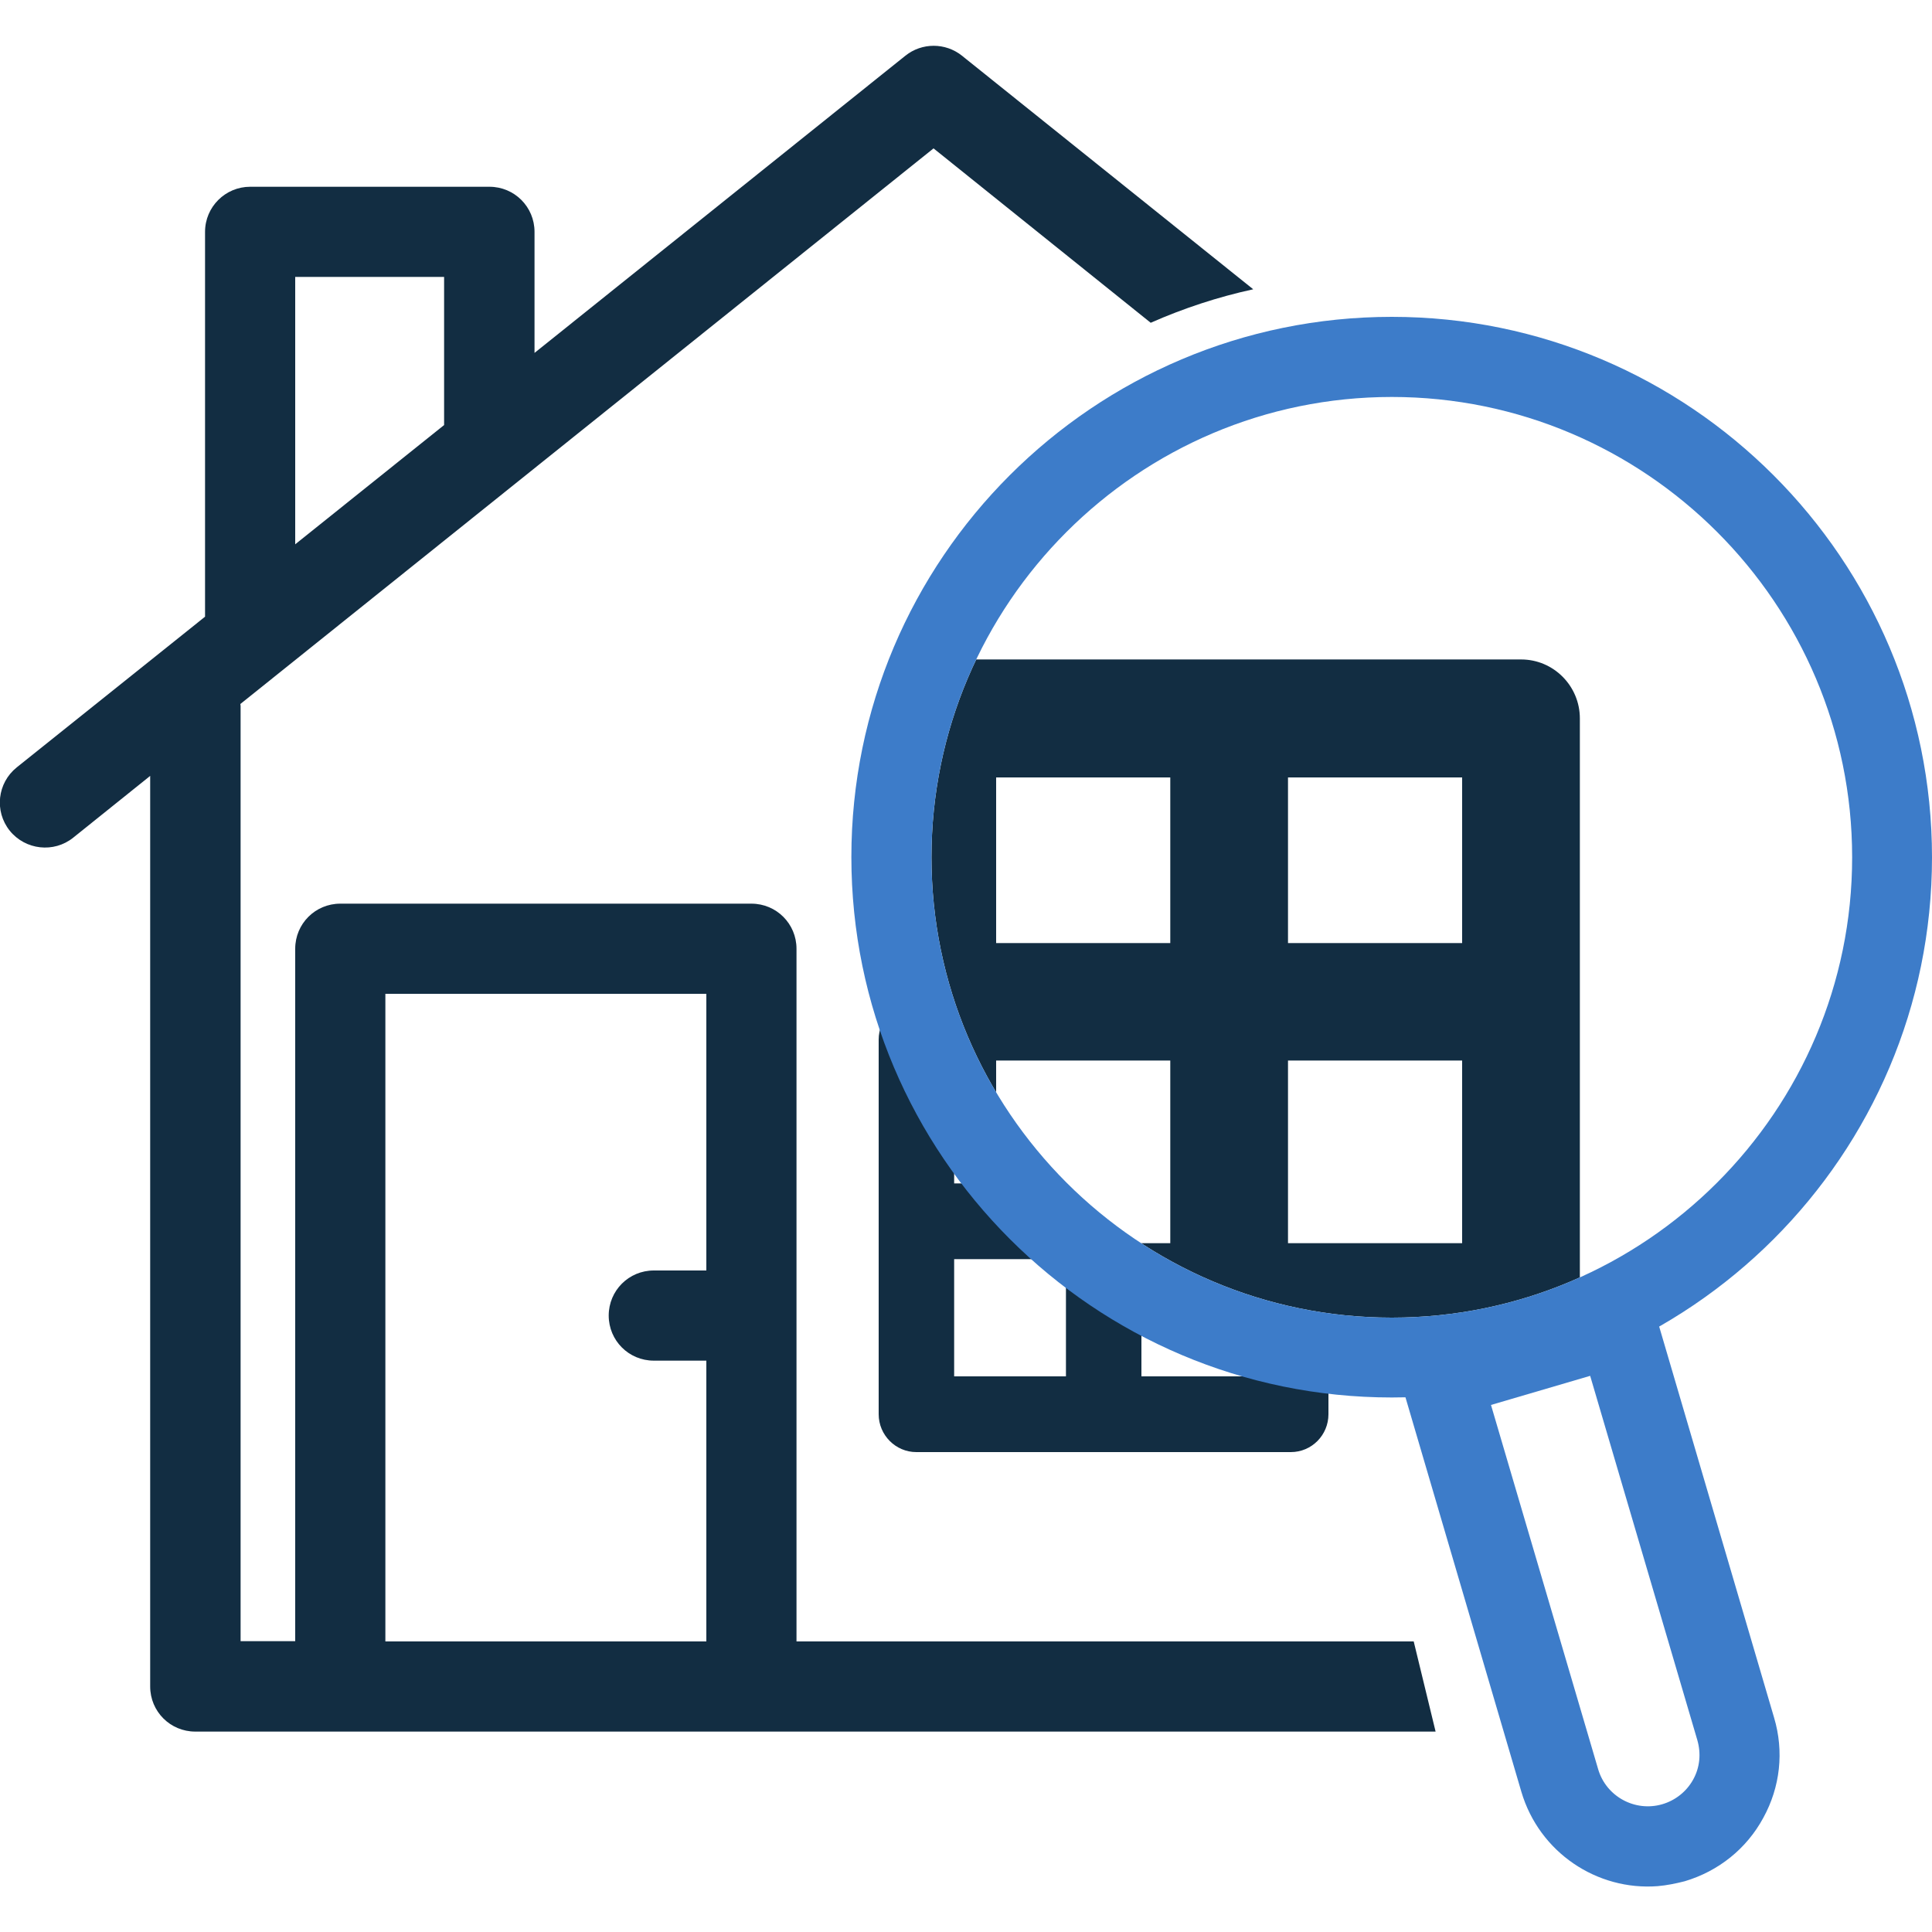 <?xml version="1.0" encoding="utf-8"?>
<!-- Generator: Adobe Illustrator 26.0.1, SVG Export Plug-In . SVG Version: 6.00 Build 0)  -->
<svg version="1.1" id="Layer_1" xmlns="http://www.w3.org/2000/svg" xmlns:xlink="http://www.w3.org/1999/xlink" x="0px" y="0px"
	 viewBox="0 0 75 75" style="enable-background:new 0 0 75 75;" xml:space="preserve">
<style type="text/css">
	.st0{display:none;opacity:0.1;fill:#0A2D44;}
	.st1{display:none;fill:#FAD957;}
	.st2{display:none;}
	.st3{fill:#082D44;}
	.st4{fill:#277DBD;}
	.st5{fill:#AFDAF3;}
	.st6{fill:#122D42;}
	.st7{fill:#FFFFFF;}
	.st8{clip-path:url(#SVGID_00000002363264271743955700000005859295810279239089_);fill:#122D42;}
	.st9{clip-path:url(#SVGID_00000031186877636993225350000009584654579181014702_);fill:#122D42;}
	.st10{fill:#3D7CC9;}
	.st11{fill:#277DBE;}
	.st12{fill:#231F20;}
	.st13{fill:#3C7EBA;}
</style>
<g>
	<path class="st6" d="M30.92,36.83c0-0.97-0.78-1.75-1.75-1.75H13.21c-0.97,0-1.75,0.78-1.75,1.75v26.88H9.34V27.4
		c0-0.03-0.01-0.05-0.01-0.07L36.24,5.76l8.43,6.77c1.27-0.56,2.6-1,3.98-1.3L37.34,2.16c-0.64-0.51-1.55-0.51-2.19,0l-14.4,11.54V9
		c0-0.97-0.78-1.75-1.75-1.75H9.71C8.75,7.25,7.96,8.03,7.96,9v14.94l-7.31,5.85c-0.75,0.6-0.88,1.7-0.27,2.46
		c0.61,0.75,1.71,0.87,2.46,0.27l2.99-2.4v35.35c0,0.97,0.78,1.75,1.75,1.75h48.15l-0.85-3.5H30.92V36.83z M11.46,10.75h5.78v5.75
		l-5.78,4.63V10.75z M27.42,49.32h-2.04c-0.97,0-1.75,0.78-1.75,1.75s0.78,1.75,1.75,1.75h2.04v10.9H14.96V38.58h12.46V49.32z"/>
	<g>
		<defs>
			<path id="SVGID_1_" d="M54.03,15.41c-9.85,0-17.87,8.02-17.87,17.87s8.02,17.87,17.87,17.87c9.85,0,17.87-8.02,17.87-17.87
				S63.88,15.41,54.03,15.41z"/>
		</defs>
		<clipPath id="SVGID_00000000928207829760040980000005872045147057367951_">
			<use xlink:href="#SVGID_1_"  style="overflow:visible;"/>
		</clipPath>
		<path style="clip-path:url(#SVGID_00000000928207829760040980000005872045147057367951_);fill:#122D42;" d="M34.11,27.89v22.66
			c0,1.26,1.02,2.29,2.28,2.29h22.66c1.26,0,2.28-1.02,2.28-2.29V27.89c0-1.26-1.02-2.29-2.28-2.29H36.39
			C35.13,25.61,34.11,26.63,34.11,27.89z M50,30.18h6.76v6.43H50V30.18z M50,41.17h6.76v7.09H50V41.17z M38.67,30.18h6.76v6.43
			h-6.76V30.18z M38.67,41.17h6.76v7.09h-6.76V41.17z"/>
	</g>
	<g>
		<defs>
			<polygon id="SVGID_00000028319524485672724990000016709974061079320492_" points="33.05,58.11 33.05,32.35 35.25,35.37 
				38.67,45.35 48.64,51.15 54.03,52.83 54.03,58.11 			"/>
		</defs>
		<clipPath id="SVGID_00000080177800558891835460000016532423226647515027_">
			<use xlink:href="#SVGID_00000028319524485672724990000016709974061079320492_"  style="overflow:visible;"/>
		</clipPath>
		<path style="clip-path:url(#SVGID_00000080177800558891835460000016532423226647515027_);fill:#122D42;" d="M34.11,40.36V54.9
			c0,0.81,0.66,1.47,1.46,1.47h14.54c0.81,0,1.46-0.66,1.46-1.47V40.36c0-0.81-0.66-1.47-1.46-1.47H35.57
			C34.76,38.89,34.11,39.55,34.11,40.36z M44.31,41.82h4.34v4.12h-4.34V41.82z M44.31,48.88h4.34v4.55h-4.34V48.88z M37.04,41.82
			h4.34v4.12h-4.34V41.82z M37.04,48.88h4.34v4.55h-4.34V48.88z"/>
	</g>
	<g>
		<g>
			<path class="st10" d="M54.03,54.25c-11.57,0-20.98-9.41-20.98-20.98S42.46,12.3,54.03,12.3C65.59,12.3,75,21.71,75,33.28
				S65.59,54.25,54.03,54.25z M54.03,15.41c-9.85,0-17.87,8.02-17.87,17.87s8.02,17.87,17.87,17.87c9.85,0,17.87-8.02,17.87-17.87
				S63.88,15.41,54.03,15.41z"/>
		</g>
	</g>
	<g>
		<path class="st10" d="M64.35,73.22c-2.35,0.18-4.59-1.3-5.29-3.66l-5.03-17.12l9.81-2.88l5.03,17.12
			c0.39,1.31,0.24,2.69-0.42,3.89c-0.65,1.2-1.74,2.07-3.05,2.46l0,0C65.05,73.12,64.7,73.19,64.35,73.22z M57.88,54.54l4.16,14.14
			c0.31,1.06,1.43,1.67,2.49,1.36l0,0c0.51-0.15,0.94-0.49,1.2-0.96s0.31-1.01,0.16-1.53l-4.16-14.14L57.88,54.54z"/>
	</g>
</g>
</svg>
